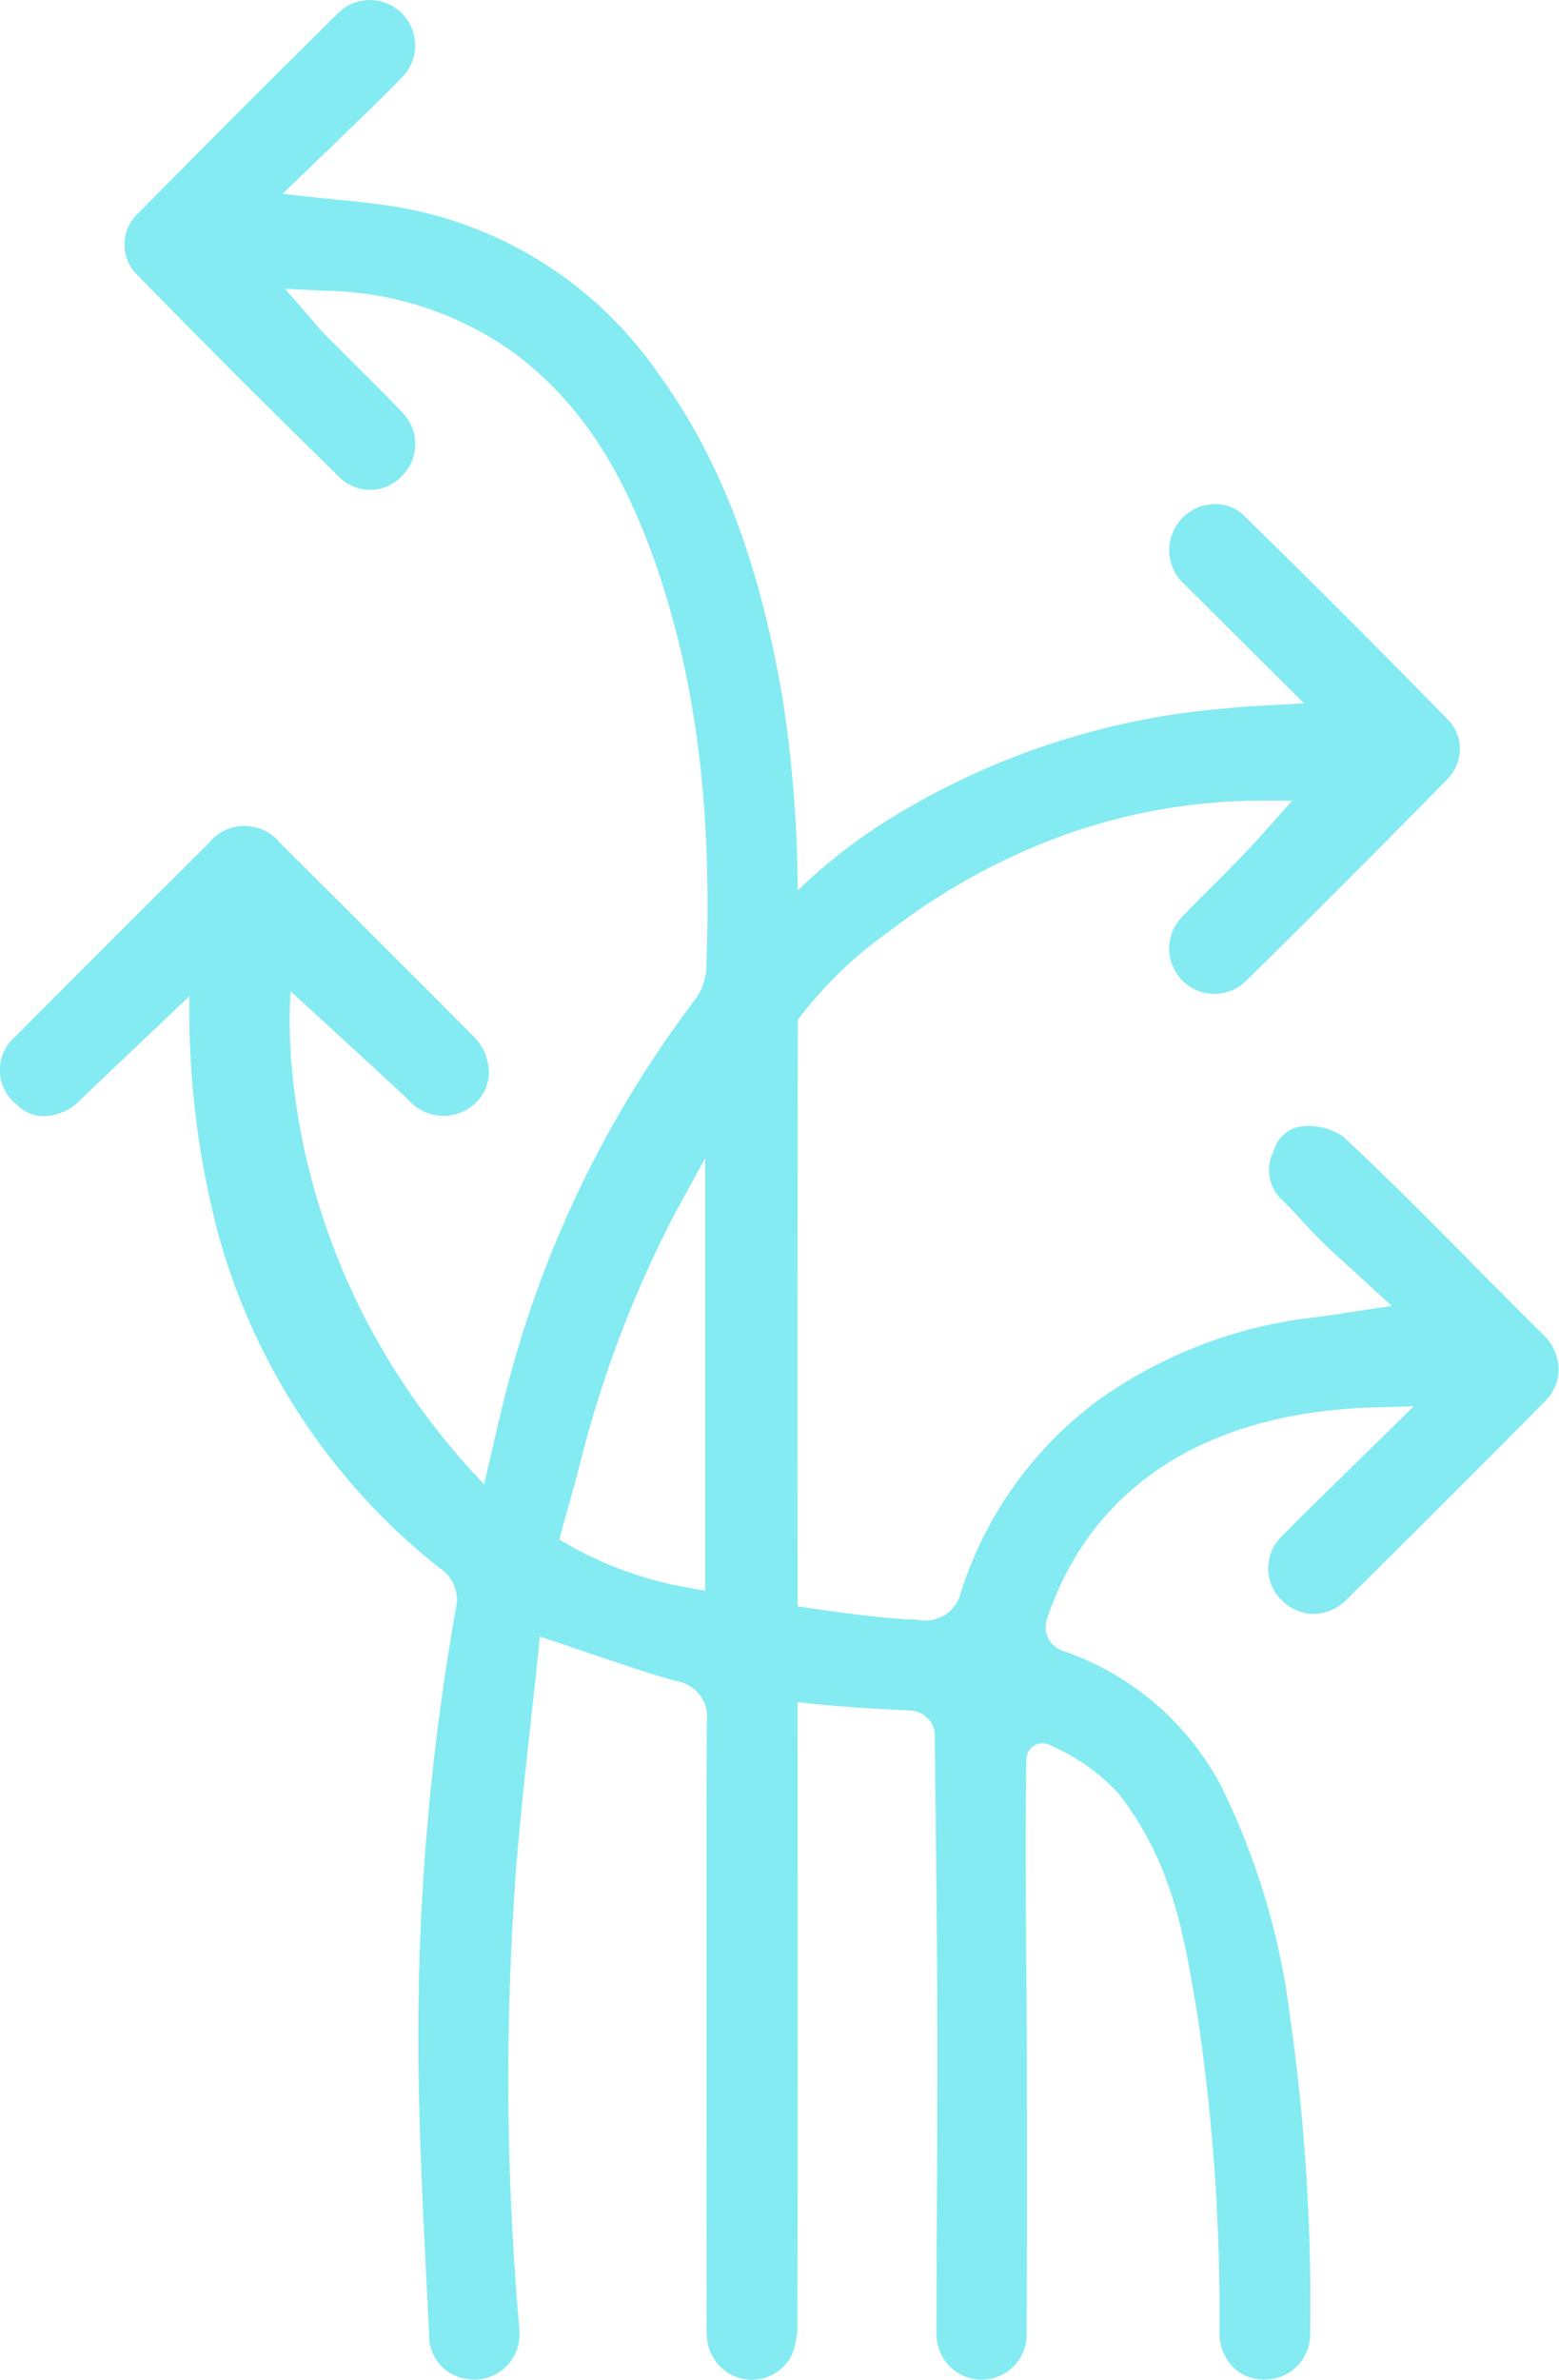 <svg xmlns="http://www.w3.org/2000/svg" width="81.815" height="124.838" viewBox="0 0 81.815 124.838"><defs><style>.a{fill:#83ebf1;}</style></defs><path class="a" d="M764.981,466.206c-.392-.385-.784-.778-1.177-1.17l-1.087-1.094c-.427-.42-.853-.846-1.273-1.273l-.867-.874c-2.126-2.147-4.053-4.073-6.055-5.938a3.183,3.183,0,0,0-1.968-.564,1.755,1.755,0,0,0-1.686,1.293,2.14,2.14,0,0,0,.385,2.532c.427.406.826.846,1.183,1.232.33.365.64.695.963,1.011.454.447.922.867,1.459,1.349l2.2,2.016-2.773.42c-.461.069-.84.124-1.211.172a24.222,24.222,0,0,0-11.339,4.3,20.059,20.059,0,0,0-7.287,10.135,1.913,1.913,0,0,1-2.119,1.459,3.288,3.288,0,0,0-.653-.036c-1.6-.1-3.684-.369-5.8-.691-.006-9.662-.01-20.334.015-30.772a21.517,21.517,0,0,1,4.8-4.638,34.038,34.038,0,0,1,8.319-4.727,30.847,30.847,0,0,1,10.913-2.126h1.913l-1.273,1.431c-.86.977-1.768,1.9-2.649,2.787l-.3.3c-.53.516-1.039,1.039-1.548,1.569a2.374,2.374,0,0,0,3.372,3.344c3.509-3.454,7.039-7,10.5-10.514a2.33,2.33,0,0,0,.695-1.638,2.19,2.19,0,0,0-.647-1.548c-3.791-3.867-7.273-7.355-10.651-10.651a2.171,2.171,0,0,0-1.823-.619,2.413,2.413,0,0,0-1.3,4.218c.936.936,6.244,6.217,6.244,6.217l-3.052.168c-.564.048-1.115.1-1.672.151a39.612,39.612,0,0,0-16.912,5.677,27.91,27.91,0,0,0-4.94,3.832,66.613,66.613,0,0,0-.771-9.956c-1.218-7.238-3.282-12.674-6.5-17.112a20.9,20.9,0,0,0-14.759-8.945c-.619-.089-1.238-.151-1.982-.22l-.53-.055c-.213-.021-.433-.041-.667-.069l-1.823-.2,1.321-1.273c.351-.344.695-.681,1.039-1l.695-.674c1.115-1.08,2.174-2.092,3.186-3.138a2.377,2.377,0,1,0-3.378-3.344c-3.234,3.2-6.654,6.619-10.438,10.445a2.229,2.229,0,0,0-.1,3.186c3.536,3.619,7.142,7.225,10.727,10.727a2.279,2.279,0,0,0,3.186-.1,2.357,2.357,0,0,0,.034-3.371c-.784-.826-1.624-1.651-2.429-2.456l-1.631-1.631c-.124-.124-.241-.255-.372-.413l-1.706-1.975,2.016.1a17.458,17.458,0,0,1,9.915,3.2c3.53,2.608,5.931,6.282,7.775,11.9,1.947,5.979,2.711,12.5,2.394,20.518a3.091,3.091,0,0,1-.667,1.679,57.41,57.41,0,0,0-9.839,20.449c-.167.628-.646,2.679-1.15,4.87-11.576-12.127-10.149-25.863-10.149-25.863s5.409,4.947,6.166,5.683a2.444,2.444,0,0,0,3.516.193,2.274,2.274,0,0,0,.722-1.631,2.752,2.752,0,0,0-.86-1.933q-5.037-5.057-10.087-10.08a2.408,2.408,0,0,0-3.784.021c-3.248,3.227-6.55,6.523-10.087,10.08a2.31,2.31,0,0,0,.048,3.619,1.955,1.955,0,0,0,1.4.592,2.74,2.74,0,0,0,1.913-.833c.585-.571,5.738-5.463,5.738-5.463a46.014,46.014,0,0,0,1.488,12.392,33.754,33.754,0,0,0,11.64,17.614,1.985,1.985,0,0,1,.853,2.133,127.776,127.776,0,0,0-1.968,22.672c.007,4.287.227,8.642.44,12.846l.131,2.7a2.263,2.263,0,0,0,.75,1.624,2.447,2.447,0,0,0,1.83.585,2.366,2.366,0,0,0,2.147-2.587c-.007-.186-.027-.372-.041-.557l-.062-.75a148.417,148.417,0,0,1-.062-22.926c.206-2.622.516-5.374.757-7.589l.172-1.548.206-1.94.1-1.066,1.018.33c.654.227,1.287.44,1.9.647l.124.041c1.431.482,2.787.943,4.156,1.321a1.9,1.9,0,0,1,1.576,2.1c-.021,2.752-.021,5.5-.021,8.257v4.644q0,9.289.007,18.585v.1a5.176,5.176,0,0,0,.028.826,2.378,2.378,0,0,0,1.906,2.092,2.349,2.349,0,0,0,2.553-1.294,4.311,4.311,0,0,0,.275-1.576q.021-8.907.014-17.835l-.006-14.8c2.465.273,4.681.385,5.86.428a1.541,1.541,0,0,1,.2.023l.061.012a1.363,1.363,0,0,1,1.067,1.026.492.492,0,0,1,.013.1l.048,4.19c.041,3.819.083,7.548.089,11.195.007,3.1-.007,6.2-.021,9.3q-.021,3.406-.028,6.812a2.794,2.794,0,0,0,.193,1,2.361,2.361,0,0,0,4.541-.915q.031-6.409.014-12.832v-1.624c-.007-1.782-.021-3.557-.034-5.339l-.007-.537c-.019-3.191-.043-6.481.012-9.737a.857.857,0,0,1,1.293-.824,10.534,10.534,0,0,1,3.581,2.552c2.894,3.761,3.427,7.624,4.094,11.5a106,106,0,0,1,1.17,16.713,2.556,2.556,0,0,0,.729,1.858,2.3,2.3,0,0,0,1.7.633,2.38,2.38,0,0,0,2.326-2.518,104.95,104.95,0,0,0-1.046-16.445,37.7,37.7,0,0,0-3.654-12.227,14.8,14.8,0,0,0-8.246-7.027,1.317,1.317,0,0,1-.874-1.652c2.284-6.866,8.233-10.843,17.06-11.123l2.2-.069-1.569,1.548c-.564.544-1.094,1.066-1.617,1.583-1.2,1.17-2.491,2.429-3.722,3.681a2.322,2.322,0,0,0-.034,3.351,2.384,2.384,0,0,0,1.679.736,2.475,2.475,0,0,0,1.734-.75c4.011-3.977,7.307-7.266,10.369-10.362a2.394,2.394,0,0,0,.764-1.727A2.635,2.635,0,0,0,764.981,466.206Zm-51.612,10.77c.29-1.074.625-2.209,1.019-3.69a59.743,59.743,0,0,1,5.023-13.355l1.617-2.959v22.692l-1-.172A19.5,19.5,0,0,1,713.369,476.976Z" transform="translate(-684.02 -396.221)"/></svg>